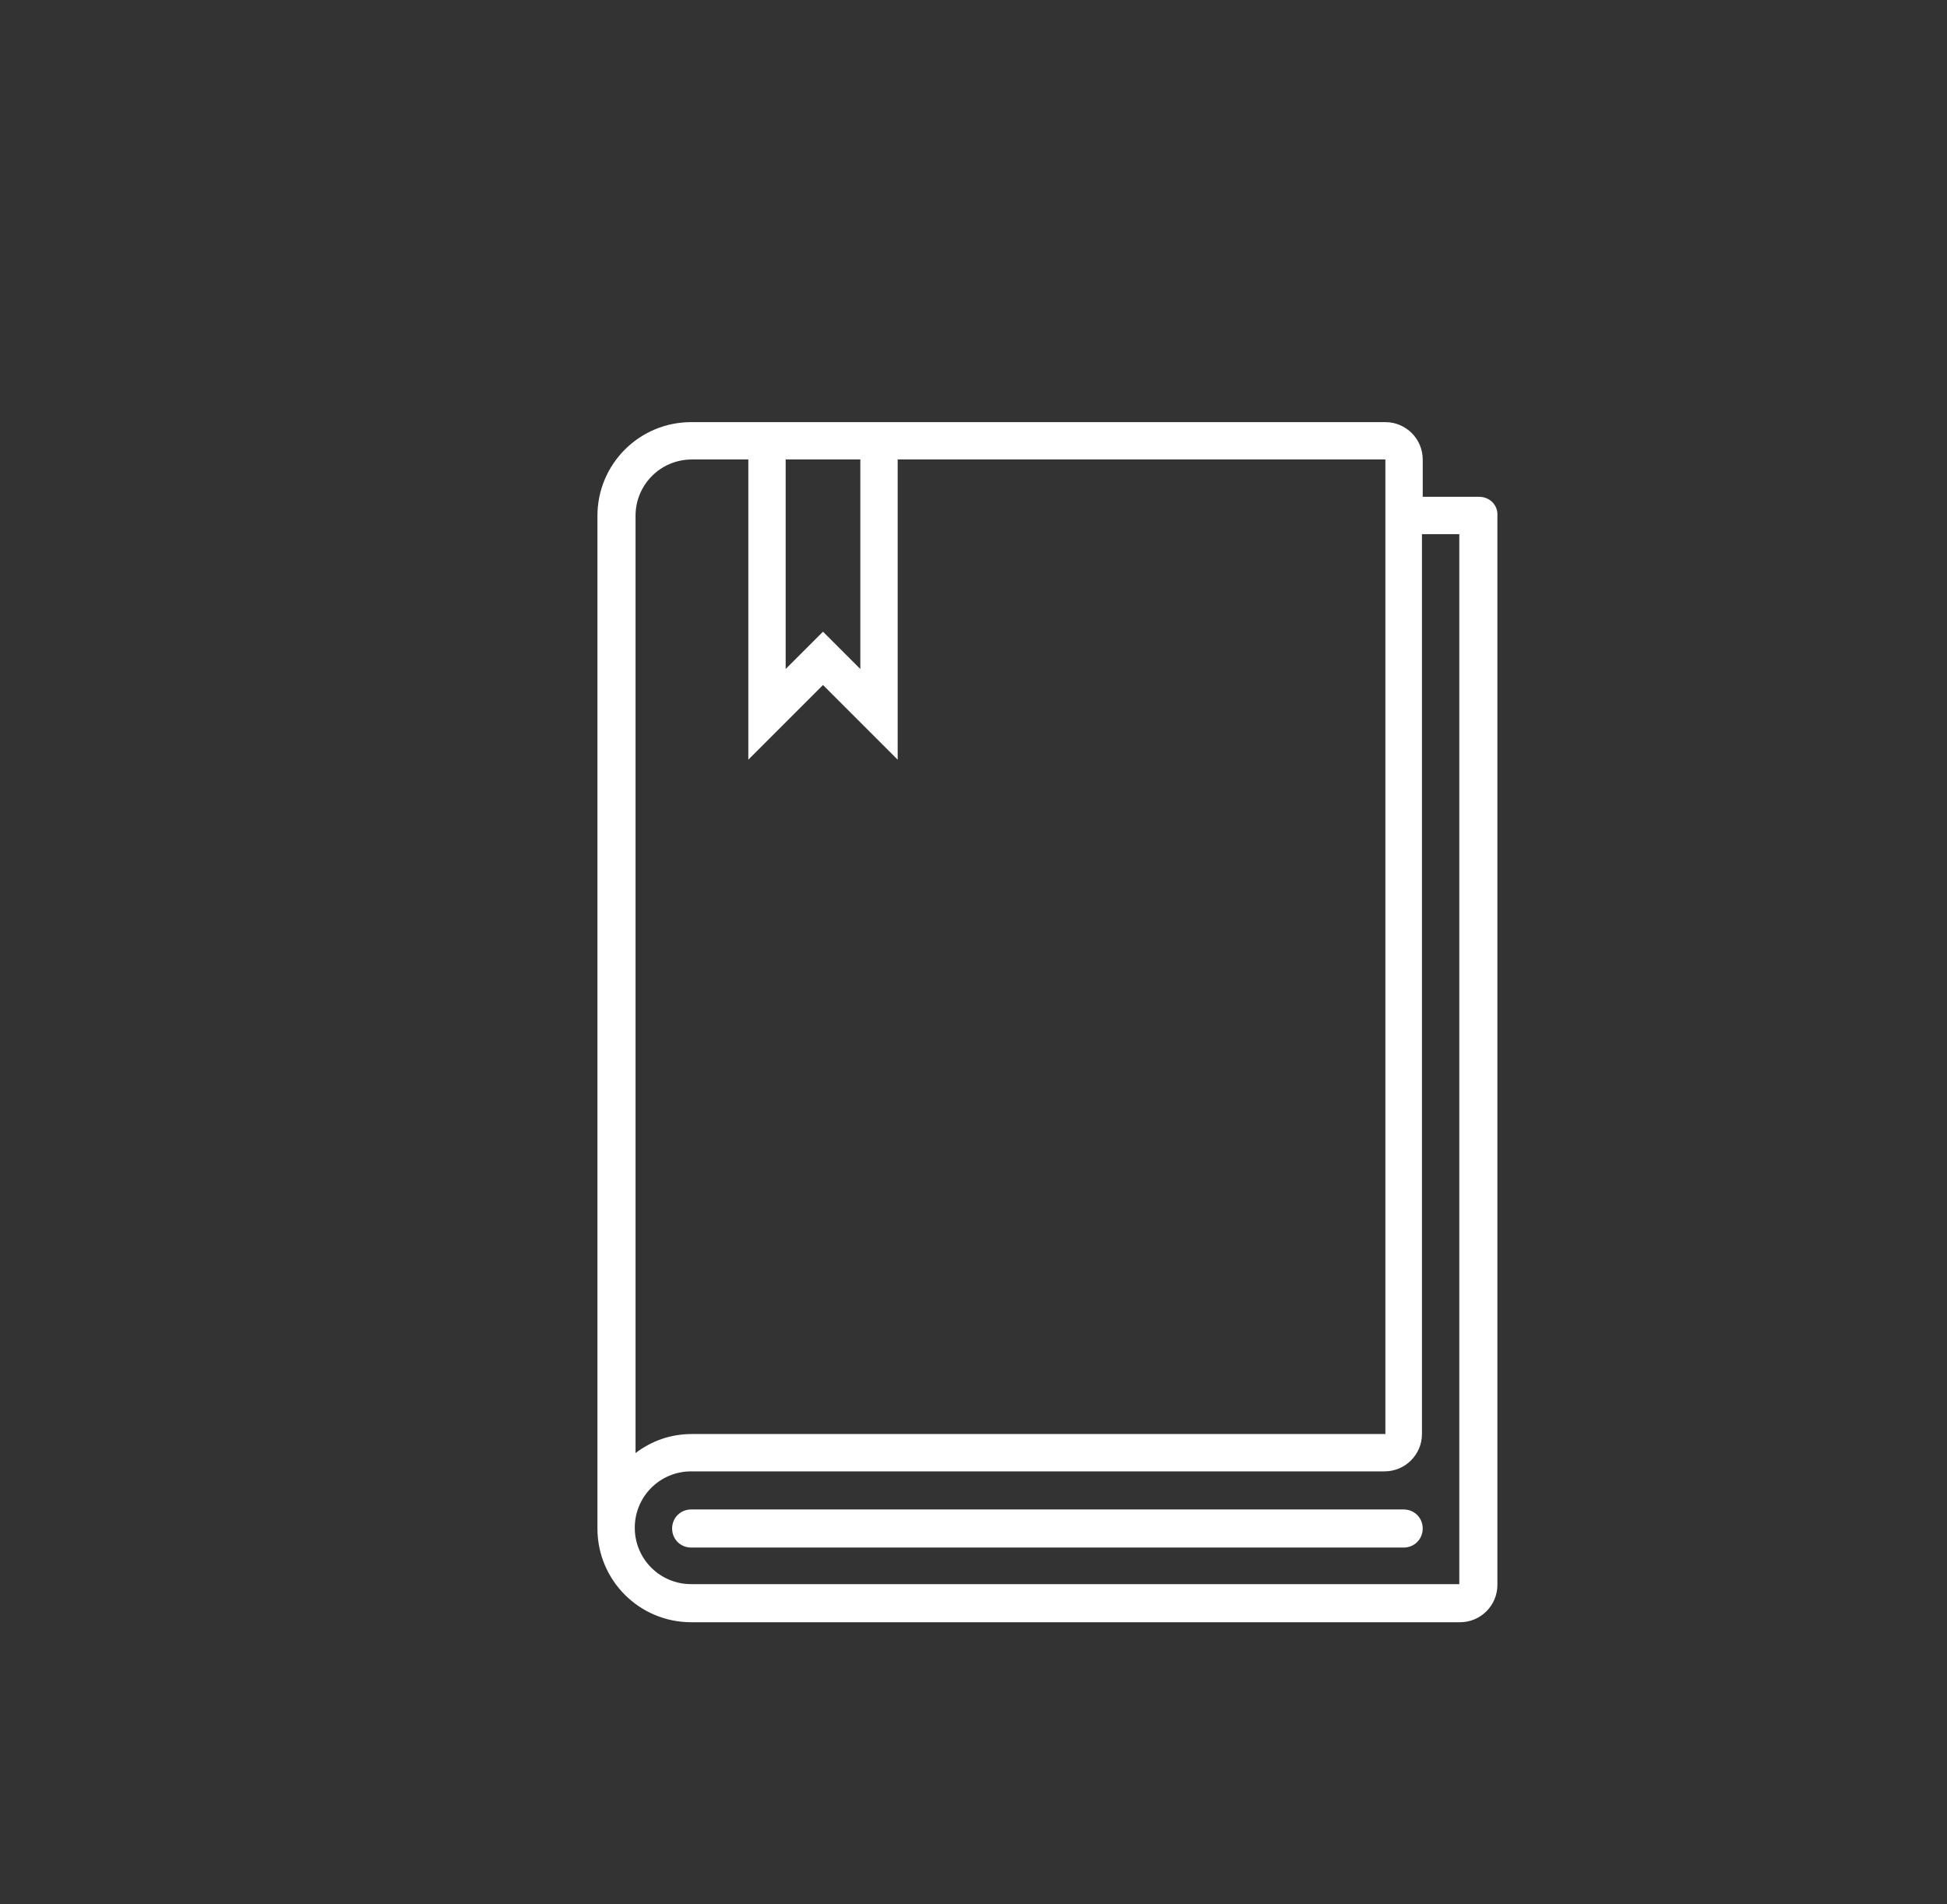 <?xml version="1.0" encoding="utf-8"?>
<!-- Generator: Adobe Illustrator 19.2.1, SVG Export Plug-In . SVG Version: 6.00 Build 0)  -->
<svg version="1.1" xmlns="http://www.w3.org/2000/svg" xmlns:xlink="http://www.w3.org/1999/xlink" x="0px" y="0px"
	 viewBox="0 0 255.5 249.9" enable-background="new 0 0 255.5 249.9" xml:space="preserve">
<rect x="0" y="0" width="255.5" height="249.9" fill="#333333" stroke="none"/>
<g id="blue" display="none">
	<g display="inline">
		<path fill="#6ECFF5" d="M194.1,65.2h-7.4v-4.9c0-2.7-2.2-4.9-4.9-4.9h-64H98.1h-7.4c-6.8,0-12.3,5.5-12.3,12.3v132.9
			c0,6.8,5.5,12.3,12.3,12.3h100.9c2.7,0,4.9-2.2,4.9-4.9V67.7C196.6,66.3,195.5,65.2,194.1,65.2z M112.9,60.3v27.5l-4.9-4.9
			l-4.9,4.9V60.3H112.9z M83.4,67.7c0-4.1,3.3-7.4,7.4-7.4h7.4v39.4l9.8-9.8l9.8,9.8V60.3h64v4.9v4.9v118.1h-91
			c-2.8,0-5.3,0.9-7.4,2.5V67.7z M191.6,207.9H90.7c-4.1,0-7.4-3.3-7.4-7.4c0-4.1,3.3-7.4,7.4-7.4h91c2.7,0,4.9-2.2,4.9-4.9V70.1
			h4.9V203V207.9z"/>
		<path fill="#6ECFF5" d="M184.2,198.1H90.7c-1.4,0-2.5,1.1-2.5,2.5c0,1.4,1.1,2.5,2.5,2.5h93.5c1.4,0,2.5-1.1,2.5-2.5
			C186.7,199.2,185.6,198.1,184.2,198.1z"/>
	</g>
</g>
<g id="pink" display="none">
	<g display="inline">
		<path fill="#F3A3C7" d="M194.1,65.2h-7.4v-4.9c0-2.7-2.2-4.9-4.9-4.9h-64H98.1h-7.4c-6.8,0-12.3,5.5-12.3,12.3v132.9
			c0,6.8,5.5,12.3,12.3,12.3h100.9c2.7,0,4.9-2.2,4.9-4.9V67.7C196.6,66.3,195.5,65.2,194.1,65.2z M112.9,60.3v27.5l-4.9-4.9
			l-4.9,4.9V60.3H112.9z M83.4,67.7c0-4.1,3.3-7.4,7.4-7.4h7.4v39.4l9.8-9.8l9.8,9.8V60.3h64v4.9v4.9v118.1h-91
			c-2.8,0-5.3,0.9-7.4,2.5V67.7z M191.6,207.9H90.7c-4.1,0-7.4-3.3-7.4-7.4c0-4.1,3.3-7.4,7.4-7.4h91c2.7,0,4.9-2.2,4.9-4.9V70.1
			h4.9V203V207.9z"/>
		<path fill="#F3A3C7" d="M184.2,198.1H90.7c-1.4,0-2.5,1.1-2.5,2.5c0,1.4,1.1,2.5,2.5,2.5h93.5c1.4,0,2.5-1.1,2.5-2.5
			C186.7,199.2,185.6,198.1,184.2,198.1z"/>
	</g>
</g>
<g id="white">
	<g>
		<path fill="#FFFFFF" d="M194.1,65.2h-7.4v-4.9c0-2.7-2.2-4.9-4.9-4.9h-64H98.1h-7.4c-6.8,0-12.3,5.5-12.3,12.3v132.9
			c0,6.8,5.5,12.3,12.3,12.3h100.9c2.7,0,4.9-2.2,4.9-4.9V67.7C196.6,66.3,195.5,65.2,194.1,65.2z M112.9,60.3v27.5l-4.9-4.9
			l-4.9,4.9V60.3H112.9z M83.4,67.7c0-4.1,3.3-7.4,7.4-7.4h7.4v39.4l9.8-9.8l9.8,9.8V60.3h64v4.9v4.9v118.1h-91
			c-2.8,0-5.3,0.9-7.4,2.5V67.7z M191.6,207.9H90.7c-4.1,0-7.4-3.3-7.4-7.4c0-4.1,3.3-7.4,7.4-7.4h91c2.7,0,4.9-2.2,4.9-4.9V70.1
			h4.9V203V207.9z"/>
		<path fill="#FFFFFF" d="M184.2,198.1H90.7c-1.4,0-2.5,1.1-2.5,2.5c0,1.4,1.1,2.5,2.5,2.5h93.5c1.4,0,2.5-1.1,2.5-2.5
			C186.7,199.2,185.6,198.1,184.2,198.1z"/>
	</g>
</g>
<g id="green" display="none">
	<g display="inline">
		<path fill="#00AB9A" d="M194.1,65.2h-7.4v-4.9c0-2.7-2.2-4.9-4.9-4.9h-64H98.1h-7.4c-6.8,0-12.3,5.5-12.3,12.3v132.9
			c0,6.8,5.5,12.3,12.3,12.3h100.9c2.7,0,4.9-2.2,4.9-4.9V67.7C196.6,66.3,195.5,65.2,194.1,65.2z M112.9,60.3v27.5l-4.9-4.9
			l-4.9,4.9V60.3H112.9z M83.4,67.7c0-4.1,3.3-7.4,7.4-7.4h7.4v39.4l9.8-9.8l9.8,9.8V60.3h64v4.9v4.9v118.1h-91
			c-2.8,0-5.3,0.9-7.4,2.5V67.7z M191.6,207.9H90.7c-4.1,0-7.4-3.3-7.4-7.4c0-4.1,3.3-7.4,7.4-7.4h91c2.7,0,4.9-2.2,4.9-4.9V70.1
			h4.9V203V207.9z"/>
		<path fill="#00AB9A" d="M184.2,198.1H90.7c-1.4,0-2.5,1.1-2.5,2.5c0,1.4,1.1,2.5,2.5,2.5h93.5c1.4,0,2.5-1.1,2.5-2.5
			C186.7,199.2,185.6,198.1,184.2,198.1z"/>
	</g>
</g>
</svg>
